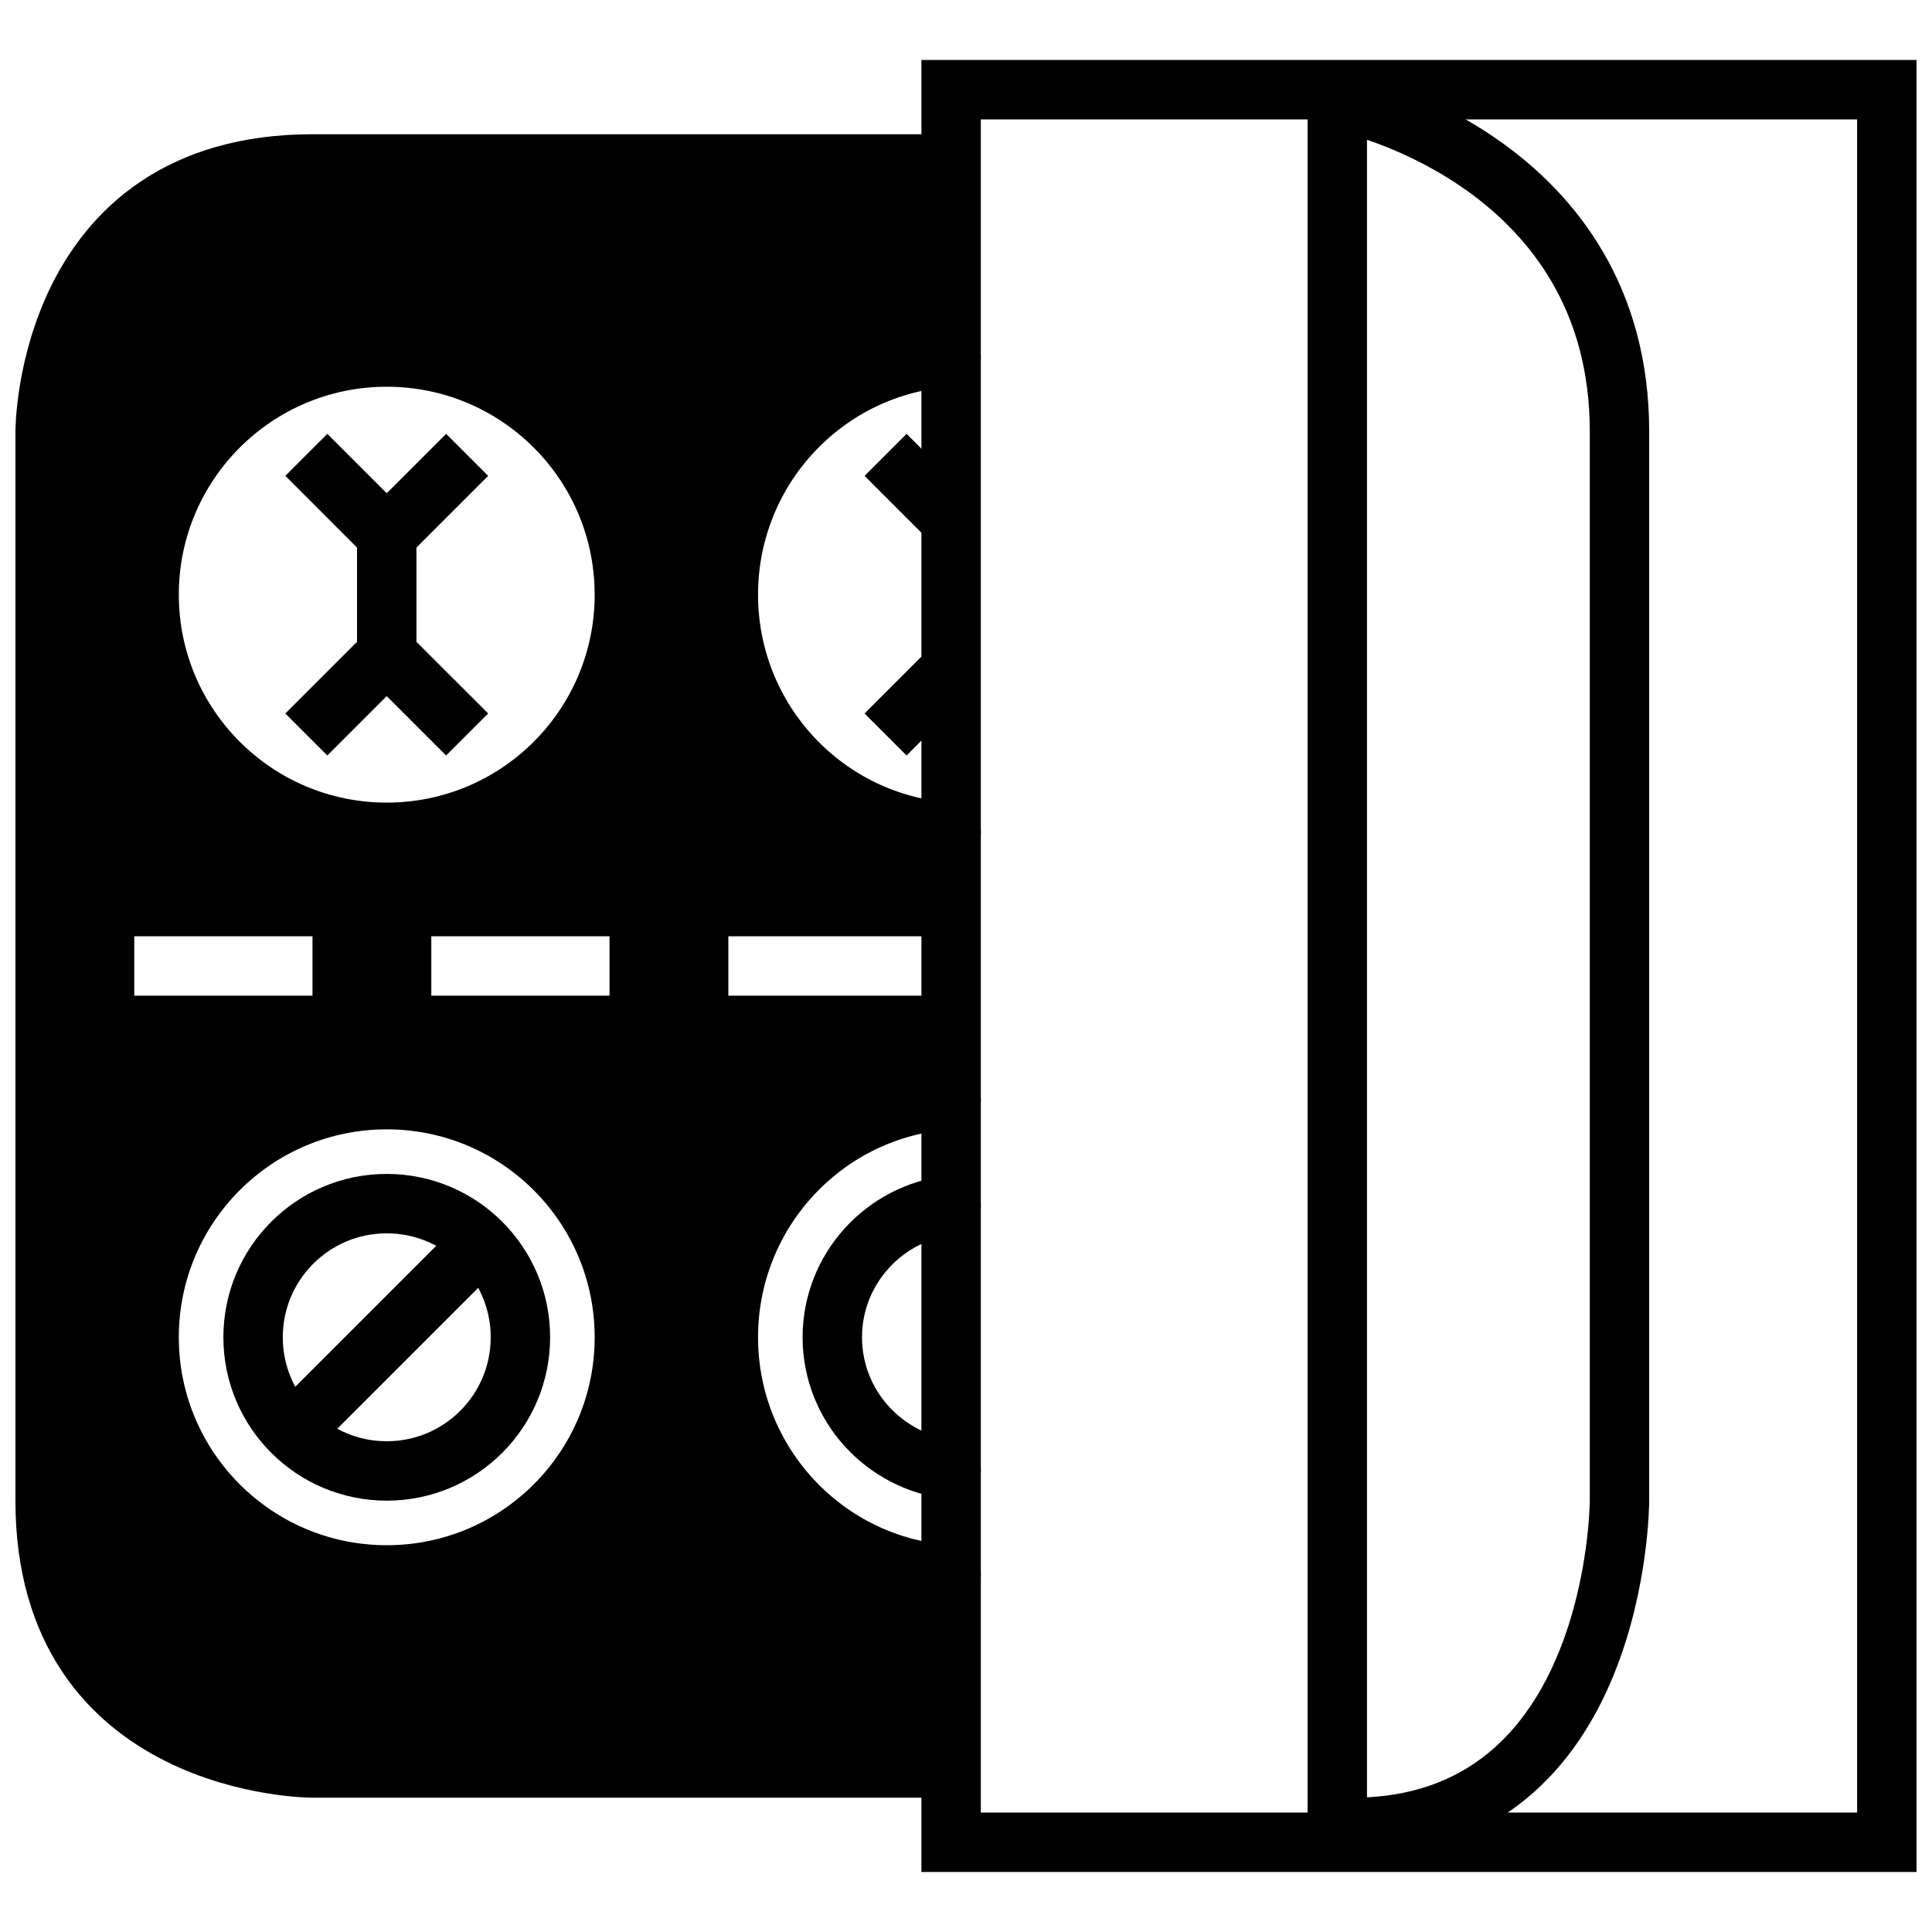 <?xml version="1.0" encoding="UTF-8"?>
<!-- Uploaded to: SVG Repo, www.svgrepo.com, Generator: SVG Repo Mixer Tools -->
<svg width="800px" height="800px" version="1.1" viewBox="144 144 512 512" xmlns="http://www.w3.org/2000/svg">
 <defs>
  <clipPath id="n">
   <path d="m384 156h267.9v488h-267.9z"/>
  </clipPath>
  <clipPath id="h">
   <path d="m279 148.09h372.9v503.81h-372.9z"/>
  </clipPath>
  <clipPath id="g">
   <path d="m148.09 148.09h336.91v360.91h-336.91z"/>
  </clipPath>
  <clipPath id="f">
   <path d="m148.09 148.09h336.91v407.91h-336.91z"/>
  </clipPath>
  <clipPath id="e">
   <path d="m161 148.09h454v352.91h-454z"/>
  </clipPath>
  <clipPath id="d">
   <path d="m161 148.09h454v407.91h-454z"/>
  </clipPath>
  <clipPath id="c">
   <path d="m148.09 148.09h466.91v503.81h-466.91z"/>
  </clipPath>
  <clipPath id="b">
   <path d="m148.09 148.09h384.91v439.91h-384.91z"/>
  </clipPath>
  <clipPath id="a">
   <path d="m148.09 148.09h470.91v439.91h-470.91z"/>
  </clipPath>
  <clipPath id="m">
   <path d="m148.09 251h345.91v400.9h-345.91z"/>
  </clipPath>
  <clipPath id="l">
   <path d="m148.09 212h384.91v439.9h-384.91z"/>
  </clipPath>
  <clipPath id="k">
   <path d="m148.09 240h356.91v411.9h-356.91z"/>
  </clipPath>
  <clipPath id="j">
   <path d="m148.09 212h470.91v439.9h-470.91z"/>
  </clipPath>
  <clipPath id="i">
   <path d="m148.09 240h470.91v411.9h-470.91z"/>
  </clipPath>
 </defs>
 <g clip-path="url(#n)">
  <path transform="matrix(3.936 0 0 3.936 148.09 148.09)" d="m63 5h63v118h-63zm0 0" fill="none" stroke="#000000" stroke-linecap="square" stroke-miterlimit="10" stroke-width="4"/>
 </g>
 <path transform="matrix(3.936 0 0 3.936 148.09 148.09)" d="m89 121v-114" fill="none" stroke="#000000" stroke-linecap="square" stroke-miterlimit="10" stroke-width="4"/>
 <g clip-path="url(#h)">
  <path transform="matrix(3.936 0 0 3.936 148.09 148.09)" d="m90 6s18 3.999 18 22v72s0 22-18 22" fill="none" stroke="#000000" stroke-linecap="square" stroke-miterlimit="10" stroke-width="4"/>
 </g>
 <path transform="matrix(3.936 0 0 3.936 148.09 148.09)" d="m25 35v8" fill="none" stroke="#000000" stroke-linecap="square" stroke-miterlimit="10" stroke-width="4"/>
 <g clip-path="url(#g)">
  <path transform="matrix(3.936 0 0 3.936 148.09 148.09)" d="m29 31-4 4-3.999-4" fill="none" stroke="#000000" stroke-linecap="square" stroke-miterlimit="10" stroke-width="4"/>
 </g>
 <g clip-path="url(#f)">
  <path transform="matrix(3.936 0 0 3.936 148.09 148.09)" d="m21 47 3.999-3.999 4 3.999" fill="none" stroke="#000000" stroke-linecap="square" stroke-miterlimit="10" stroke-width="4"/>
 </g>
 <g clip-path="url(#e)">
  <path transform="matrix(3.936 0 0 3.936 148.09 148.09)" d="m62 33-2-2" fill="none" stroke="#000000" stroke-linecap="square" stroke-miterlimit="10" stroke-width="4"/>
 </g>
 <g clip-path="url(#d)">
  <path transform="matrix(3.936 0 0 3.936 148.09 148.09)" d="m60 47 2-2" fill="none" stroke="#000000" stroke-linecap="square" stroke-miterlimit="10" stroke-width="4"/>
 </g>
 <g clip-path="url(#c)">
  <path transform="matrix(3.936 0 0 3.936 148.09 148.09)" d="m62 118h-42s-18 0-18-18v-72s0-18 18-18h42" fill="none" stroke="#000000" stroke-linecap="square" stroke-miterlimit="10" stroke-width="4"/>
 </g>
 <g clip-path="url(#b)">
  <path transform="matrix(3.936 0 0 3.936 148.09 148.09)" d="m41 39c0 8.837-7.163 16-16 16-8.836 0-15.999-7.163-15.999-16s7.163-16 15.999-16c8.837 0 16 7.163 16 16" fill="none" stroke="#000000" stroke-linecap="round" stroke-miterlimit="10" stroke-width="4"/>
 </g>
 <g clip-path="url(#a)">
  <path transform="matrix(3.936 0 0 3.936 148.09 148.09)" d="m63 55c-8.4-0.5-15-7.5-15-16 0-8.5 6.6-15.5 15-16" fill="none" stroke="#000000" stroke-linecap="round" stroke-miterlimit="10" stroke-width="4"/>
 </g>
 <g clip-path="url(#m)">
  <path transform="matrix(3.936 0 0 3.936 148.09 148.09)" d="m31.2 82.8-12.401 12.4" fill="none" stroke="#000000" stroke-linecap="round" stroke-miterlimit="10" stroke-width="4"/>
 </g>
 <g clip-path="url(#l)">
  <path transform="matrix(3.936 0 0 3.936 148.09 148.09)" d="m41 89c0 8.837-7.163 16-16 16-8.836 0-15.999-7.163-15.999-16 0-8.837 7.163-16 15.999-16 8.837 0 16 7.163 16 16" fill="none" stroke="#000000" stroke-linecap="round" stroke-miterlimit="10" stroke-width="4"/>
 </g>
 <g clip-path="url(#k)">
  <path transform="matrix(3.936 0 0 3.936 148.09 148.09)" d="m34 89c0 4.971-4.029 9-9 9-4.97 0-8.999-4.029-8.999-9 0-4.97 4.029-8.999 8.999-8.999 4.971 0 9 4.029 9 8.999" fill="none" stroke="#000000" stroke-linecap="round" stroke-miterlimit="10" stroke-width="4"/>
 </g>
 <g clip-path="url(#j)">
  <path transform="matrix(3.936 0 0 3.936 148.09 148.09)" d="m63 105c-8.4-0.5-15-7.5-15-16 0-8.5 6.6-15.5 15-16" fill="none" stroke="#000000" stroke-linecap="round" stroke-miterlimit="10" stroke-width="4"/>
 </g>
 <g clip-path="url(#i)">
  <path transform="matrix(3.936 0 0 3.936 148.09 148.09)" d="m63 97.9c-4.5-0.5-8-4.3-8-8.9 0-4.6 3.5-8.4 8-8.9" fill="none" stroke="#000000" stroke-linecap="round" stroke-miterlimit="10" stroke-width="4"/>
 </g>
 <path d="m396.06 560.98c-33.062-1.969-59.039-29.52-59.039-62.582s25.977-60.613 59.039-62.582v-71.637c-33.062-1.969-59.039-29.52-59.039-62.582s25.977-60.613 59.039-62.582v-51.562h-169.25c-70.848 0-70.848 70.848-70.848 70.848v283.39c0 70.848 70.848 70.848 70.848 70.848h169.25zm-59.039-168.86h55.105v15.742l-55.105 0.004zm-157.44 0h47.23v15.742l-47.23 0.004zm66.91 169.25c-34.637 0-62.977-28.34-62.977-62.977 0-34.637 28.34-62.977 62.977-62.977 34.637 0 62.977 28.34 62.977 62.977 0 34.637-28.336 62.977-62.977 62.977zm11.809-153.5v-15.742h47.23v15.742zm-11.809-43.297c-34.637 0-62.977-28.34-62.977-62.977 0-34.637 28.34-62.977 62.977-62.977 34.637 0 62.977 28.34 62.977 62.977 0 34.637-28.336 62.977-62.977 62.977z"/>
</svg>